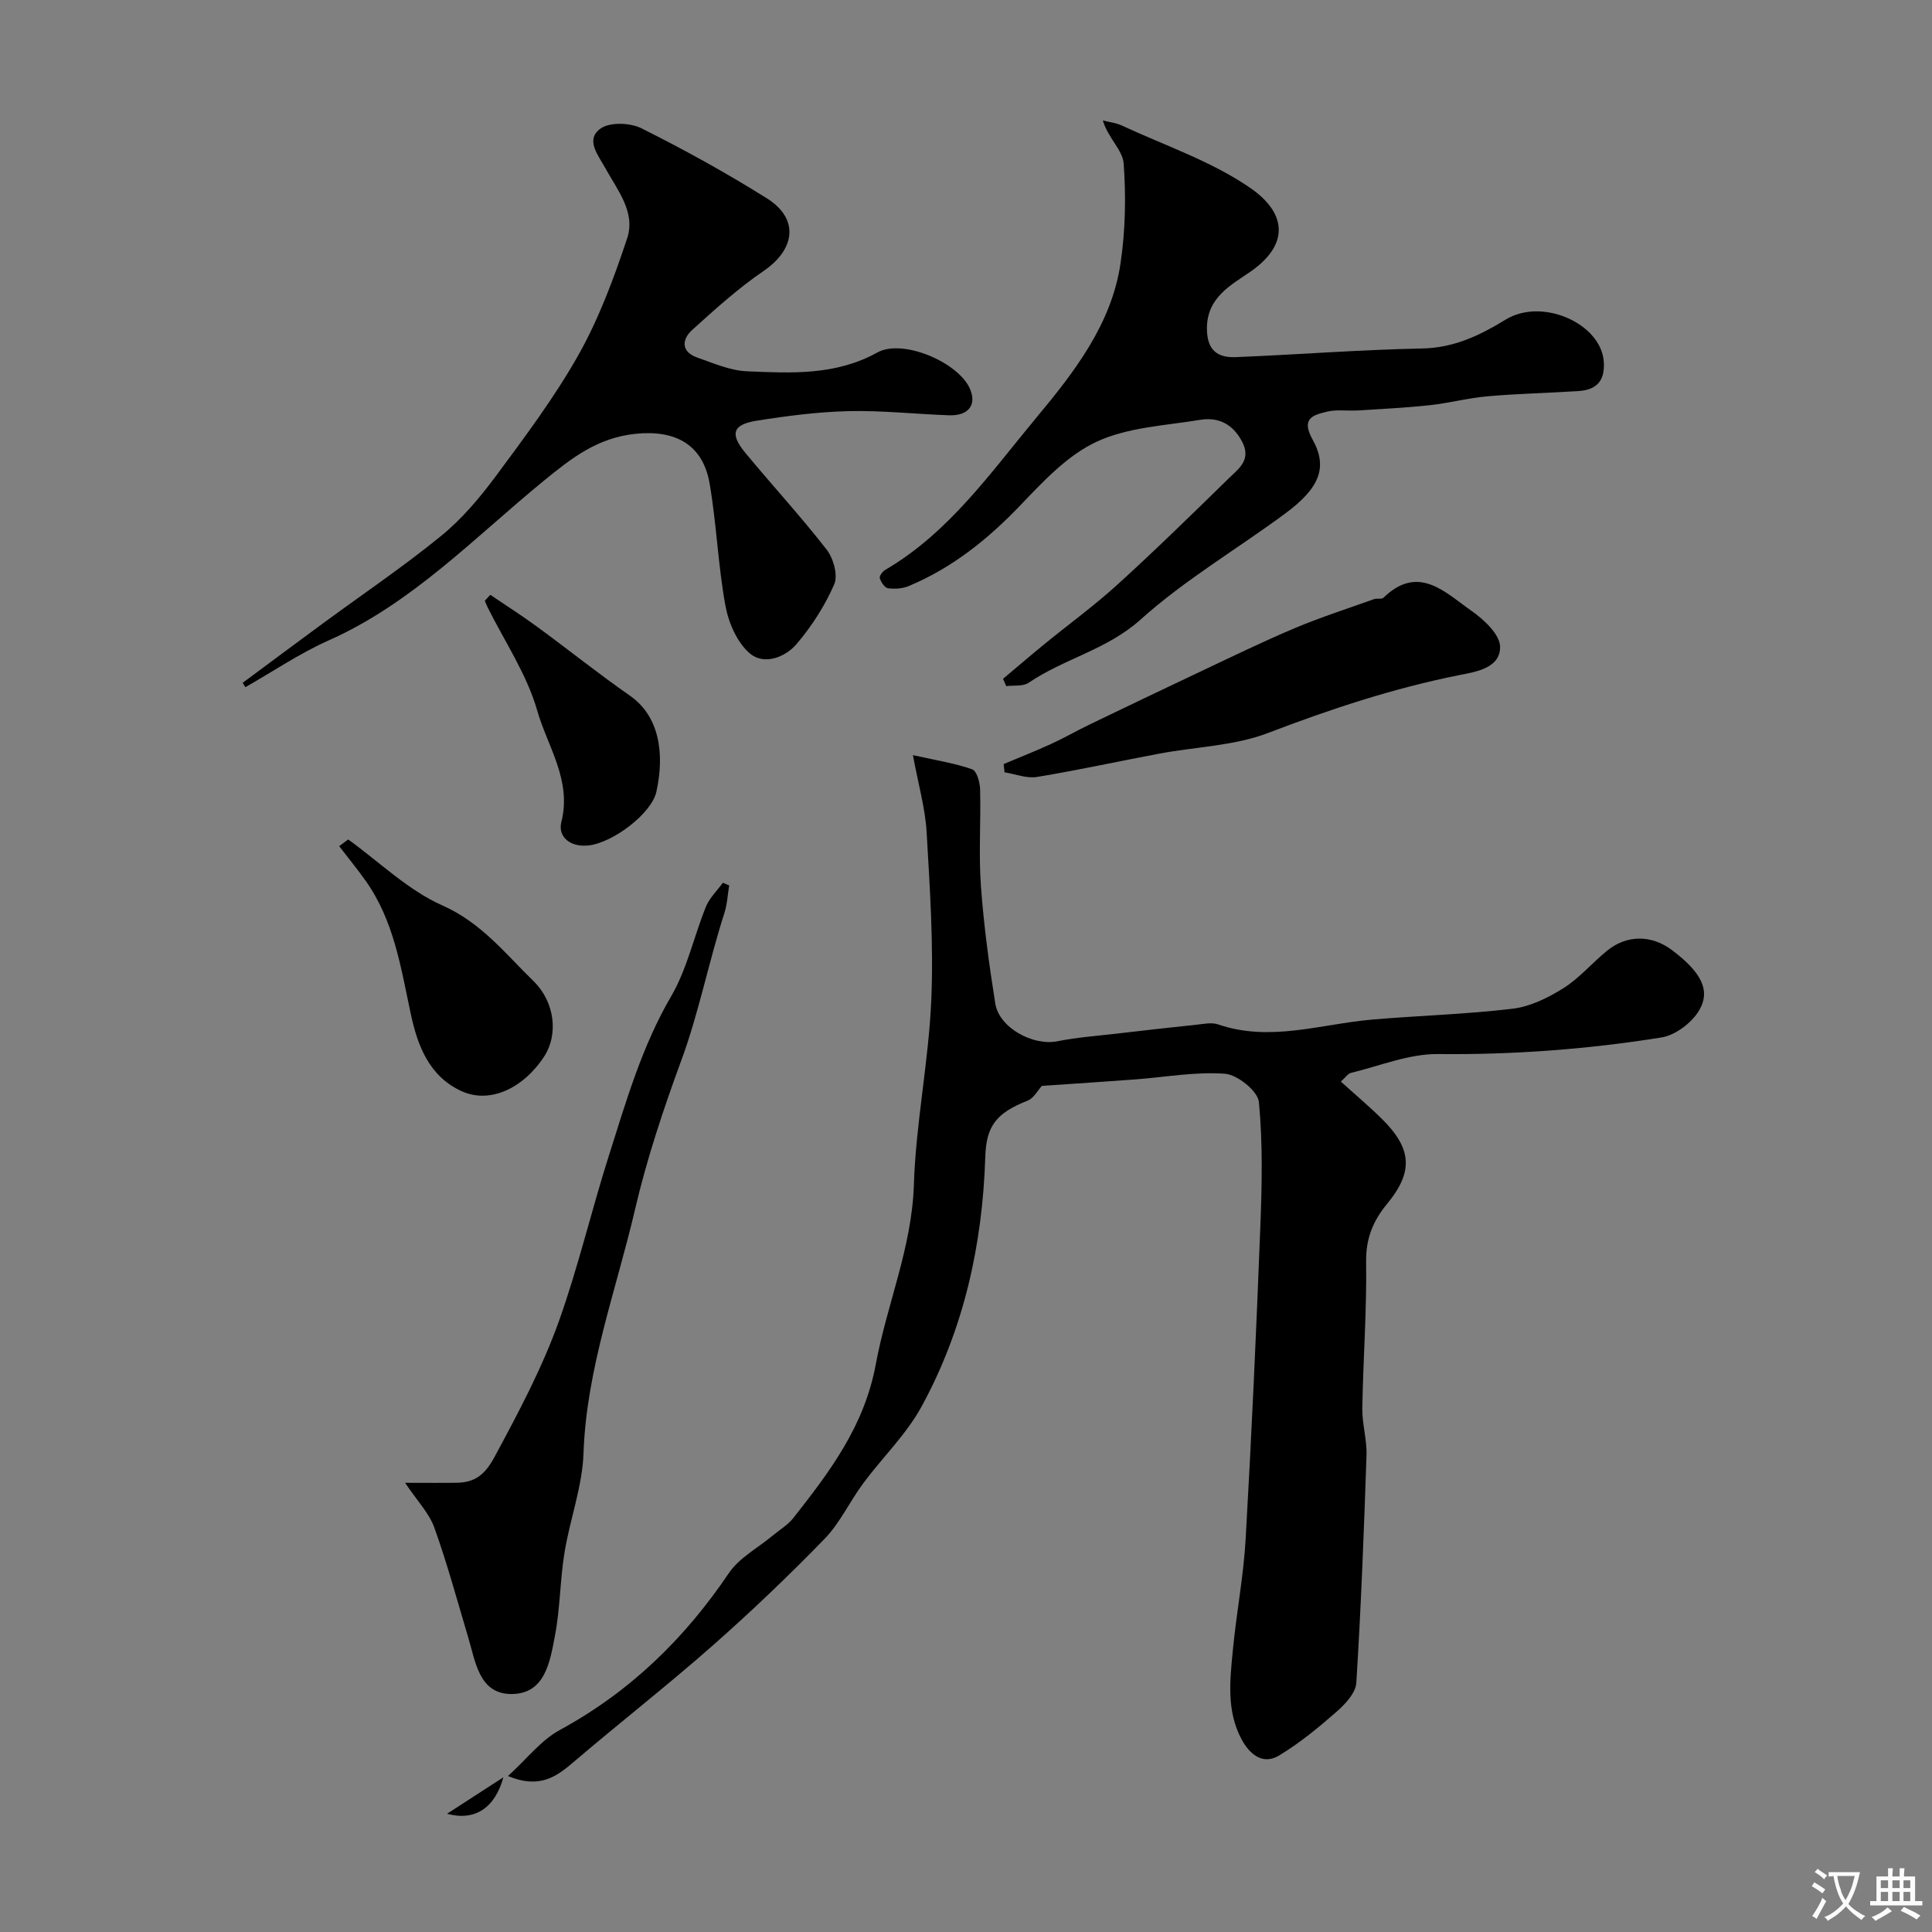 <svg enable-background="new 0 0 400 400" viewBox="0 0 400 400" xmlns="http://www.w3.org/2000/svg"><rect x="0" y="0" width="400" height="400" fill="#808080" stroke="none"/><g fill="#000001"><path d="m215.71 224.82c-.85.92-1.67 2.55-2.94 3.05-6.5 2.57-8.58 5.22-8.78 11.68-.58 18.22-4.46 35.7-13.23 51.73-3.15 5.75-8.1 10.5-12.05 15.84-2.79 3.76-4.8 8.2-8.01 11.5-7.44 7.66-15.18 15.05-23.19 22.11-9.33 8.22-19.14 15.88-28.6 23.95-3.63 3.1-7.11 5.78-13.74 3.03 3.95-3.59 6.86-7.43 10.71-9.52 14.51-7.89 25.84-18.88 35.02-32.49 2.14-3.17 5.98-5.19 9.03-7.74 1.45-1.21 3.17-2.22 4.32-3.67 7.54-9.59 14.71-19.03 17.07-31.82 2.29-12.41 7.47-24.15 7.89-37.17.4-12.76 3.05-25.44 3.6-38.2.5-11.56-.29-23.2-.96-34.78-.28-4.94-1.7-9.81-2.84-15.98 5.17 1.16 8.85 1.71 12.29 2.95.94.34 1.59 2.71 1.62 4.17.17 6.66-.31 13.36.17 19.99.59 8.14 1.69 16.25 2.97 24.31.8 5.05 7.82 8.83 12.88 7.82 4-.8 8.1-1.1 12.16-1.57 5.53-.65 11.06-1.27 16.59-1.85 1.48-.15 3.14-.53 4.46-.08 10.82 3.73 21.34-.08 31.98-.99 9.69-.83 19.43-1.09 29.07-2.25 3.65-.44 7.35-2.27 10.52-4.27 3.3-2.08 5.92-5.22 8.99-7.72 4.1-3.35 9.22-3.32 13.43-.16 5.97 4.49 8.14 8.31 5.64 12.51-1.52 2.56-4.89 5.12-7.76 5.59-15.31 2.46-30.74 3.6-46.31 3.44-5.99-.06-12.01 2.45-17.98 3.89-.68.16-1.2 1-2.12 1.81 2.98 2.7 5.84 5.1 8.49 7.72 6.24 6.16 6.57 10.95 1.08 17.6-2.92 3.54-4.41 7.18-4.34 12 .15 10.09-.62 20.19-.79 30.29-.05 3.26.98 6.54.87 9.79-.53 15.7-1.13 31.41-2.11 47.09-.13 2.09-2.29 4.4-4.07 5.96-3.76 3.29-7.67 6.52-11.94 9.09-3.38 2.03-6.08-.31-7.7-3.28-3.22-5.91-2.45-12.35-1.84-18.66.74-7.66 2.21-15.26 2.64-22.93 1.23-21.45 2.2-42.92 3.03-64.39.34-8.68.54-17.44-.29-26.05-.22-2.26-4.44-5.66-7.02-5.85-6.16-.46-12.44.72-18.68 1.18-6.28.47-12.6.87-19.23 1.33z"/><path d="m207.67 140.54c2.85-2.39 5.67-4.82 8.55-7.17 5.07-4.14 10.39-8.01 15.22-12.41 7.85-7.14 15.44-14.57 23.03-21.99 2.01-1.96 4.66-3.78 2.7-7.52-1.95-3.71-4.95-5.15-8.74-4.52-7.22 1.19-14.95 1.53-21.4 4.53-6.02 2.8-11.04 8.2-15.78 13.16-6.73 7.04-14.11 12.95-23.09 16.71-1.29.54-2.91.65-4.31.46-.68-.09-1.43-1.25-1.7-2.08-.14-.42.57-1.41 1.14-1.73 13.25-7.74 21.9-20.25 31.36-31.61 7.68-9.23 15.46-19.21 17.33-31.76 1.02-6.83 1.17-13.9.66-20.78-.2-2.75-3.25-5.29-4.31-8.89 1.32.34 2.72.49 3.93 1.05 8.99 4.18 18.65 7.41 26.68 12.98 7.43 5.16 8.05 11.62.02 17.23-3.97 2.77-9.1 5.3-9.08 11.83.02 4.5 2.19 6.06 5.97 5.91 12.86-.52 25.71-1.54 38.58-1.79 6.61-.13 11.91-2.69 17.32-5.99 7.61-4.64 19.8.89 20.3 8.76.26 4.07-1.6 5.81-5.3 6.05-6.25.4-12.53.53-18.77 1.08-4.04.35-8 1.42-12.04 1.85-4.92.53-9.88.77-14.83 1.08-2.16.13-4.41-.25-6.46.27-2.81.7-5.34 1.36-2.89 5.76 3.24 5.81 1.36 10.1-5.66 15.3-9.96 7.37-20.79 13.72-29.94 21.95-6.98 6.27-15.85 8.1-23.19 13.1-1.16.79-3.07.49-4.64.7-.22-.51-.44-1.01-.66-1.52z"/><path d="m50.24 141.37c5.56-4.12 11.1-8.25 16.68-12.35 8.15-5.99 16.56-11.67 24.39-18.05 4.31-3.51 8.03-7.92 11.36-12.41 6.04-8.16 12.18-16.34 17.14-25.16 4.23-7.54 7.3-15.83 10.04-24.07 1.79-5.41-2.03-9.97-4.54-14.55-1.43-2.61-4.22-5.89-.95-8.18 1.94-1.36 6.11-1.2 8.44-.04 8.86 4.43 17.58 9.24 25.97 14.5 6.71 4.21 5.93 10.52-.66 15.03-5.26 3.59-10.05 7.92-14.79 12.21-2.2 1.99-2.33 4.55 1.07 5.74 3.35 1.17 6.79 2.68 10.24 2.83 9.18.39 18.38.9 27.01-3.89 5.25-2.91 16.72 2.01 19.15 7.46 1.49 3.33-.23 5.68-4.28 5.54-6.93-.24-13.87-1.02-20.79-.86-6.37.15-12.75.98-19.05 1.98-5.01.8-5.61 2.73-2.33 6.69 5.55 6.71 11.47 13.13 16.81 20 1.4 1.8 2.38 5.31 1.57 7.18-1.92 4.42-4.64 8.66-7.77 12.34-2.39 2.81-6.79 4.47-9.72 1.96-2.62-2.24-4.39-6.33-5.04-9.87-1.53-8.35-1.83-16.92-3.27-25.29-1.4-8.12-7.14-11.13-15.28-10.3-7.91.81-13.23 4.96-19.14 9.8-14.26 11.67-27.15 25.28-44.45 32.98-6 2.67-11.51 6.42-17.24 9.68-.2-.29-.38-.6-.57-.9z"/><path d="m83.87 307c4.5 0 7.6.04 10.71-.01 3.74-.06 5.81-1.65 7.78-5.3 4.99-9.25 9.94-18.54 13.44-28.39 3.96-11.14 6.66-22.72 10.25-34 3.58-11.28 6.84-22.64 12.92-33.06 3.3-5.65 4.7-12.4 7.2-18.55.74-1.81 2.31-3.29 3.49-4.92.44.18.87.36 1.31.54-.32 1.92-.41 3.92-1 5.75-3.23 10.04-5.29 20.62-8.84 30.28-3.75 10.19-7.22 20.63-9.63 30.96-3.89 16.73-10.08 33.05-10.69 50.58-.24 6.9-2.82 13.69-3.94 20.59-.92 5.66-.89 11.48-1.96 17.1-1.02 5.37-2 12.17-9.05 12.16-6.67-.02-7.4-6.65-8.93-11.75-2.27-7.59-4.33-15.26-7.01-22.71-1.09-3.02-3.55-5.53-6.05-9.27z"/><path d="m207.8 158.19c3.3-1.39 6.64-2.71 9.9-4.2 2.62-1.2 5.13-2.65 7.73-3.91 7.72-3.72 15.44-7.43 23.19-11.08 6.45-3.04 12.87-6.18 19.45-8.95 5.37-2.26 10.94-4.05 16.43-6.01.61-.22 1.55.08 1.92-.28 7.27-7.06 12.79-1.09 18.26 2.73 2.56 1.79 5.86 4.87 5.9 7.41.07 4.46-5.12 5.21-8.45 5.87-13.61 2.72-26.63 7.02-39.58 11.98-7.01 2.68-14.96 2.86-22.47 4.27-8.47 1.59-16.89 3.44-25.38 4.84-2.13.35-4.48-.6-6.72-.96-.06-.58-.12-1.14-.18-1.71z"/><path d="m72.09 173.8c6.46 4.66 12.39 10.51 19.52 13.67 8.04 3.57 13.01 9.97 18.83 15.64 4.49 4.38 5.17 11.13 2.22 15.63-4.39 6.69-11.3 9.81-17.08 7.18-6.72-3.06-9.12-9.38-10.55-16.08-2.03-9.53-3.48-19.24-9.31-27.46-1.74-2.46-3.66-4.79-5.5-7.19.62-.46 1.25-.93 1.87-1.39z"/><path d="m101.51 123.15c3.25 2.2 6.56 4.31 9.72 6.63 6.44 4.71 12.67 9.71 19.21 14.27 6.08 4.23 7.2 11.98 5.46 19.86-1.01 4.57-9.01 10.53-13.95 11.12-3.82.46-6.51-1.74-5.73-4.82 2.2-8.7-2.87-15.65-5-23.11-2.14-7.49-6.74-14.27-10.26-21.36-.22-.44-.39-.91-.58-1.37.38-.41.75-.81 1.13-1.22z"/><path d="m104.22 367.97c-1.75 6.36-5.9 9.12-11.66 7.55 3.89-2.51 7.77-5.03 11.66-7.55z"/></g><path d="m377.9 391.2c-.2.3-.4.5-.6.8-.7-.6-1.4-1-2.2-1.5.2-.3.4-.5.5-.8.6.4 1.4.8 2.3 1.5zm-1.8 6.1c-.2-.2-.5-.4-.9-.6.4-.6.8-1.2 1.2-1.9s.7-1.3.9-1.9c.3.3.5.5.8.7-.7 1.3-1.4 2.6-2 3.7zm2.2-9c-.3.3-.5.5-.6.8-.6-.6-1.3-1.1-2-1.5.3-.3.5-.5.6-.7.6.5 1.3.9 2 1.4zm.3.2v-.9h2 4.5c-.3 1.3-.6 2.5-1 3.6s-.9 2.1-1.4 3c.4.5 1 1 1.6 1.4s1.2.8 1.9 1.1c-.3.2-.5.4-.8.8-.4-.3-1-.7-1.6-1.2s-1.2-1.1-1.6-1.6c-.5.6-1.1 1.1-1.7 1.6s-1.4.9-2.1 1.4c-.1-.3-.3-.5-.7-.8.6-.2 1.2-.5 1.9-1s1.4-1.1 2-1.8c-.5-.8-.9-1.6-1.2-2.5s-.6-2-.8-3.2c-.4.1-.7.1-1 .1zm2.5 2.7c.2 1 .7 1.7 1 2.2.3-.5.6-1.1 1-2s.6-1.9.9-3h-3.2-.4c.1.9.3 1.8.7 2.8z" fill="#fafbfa"/><path d="m396.5 388.5v1.5 3.6h1.5v.9c-.4 0-1 0-1.7 0h-7.9c-.5 0-.9 0-1.2 0v-.9h1.3v-3.5c0-.7 0-1.2 0-1.6h2.4c0-.8 0-1.4 0-1.7h1c0 .3-.1.8-.1 1.7h1.5c0-.8 0-1.4 0-1.7h1c0 .3-.1.9-.1 1.7zm-8.2 9.2c-.2-.3-.5-.5-.8-.8.8-.3 1.4-.6 1.9-.9s1-.7 1.4-1.1c.3.3.6.5.9.8-1.6 1-2.8 1.6-3.4 2zm2.6-6.8v-1.6h-1.5v1.6zm0 2.7v-1.9h-1.5v1.9zm2.4-2.7v-1.6h-1.5v1.6zm0 2.7v-1.9h-1.5v1.9zm.2 2 .7-.8c.4.2.9.5 1.6.8s1.3.7 1.8 1c-.3.3-.5.5-.8.8-.4-.3-1.5-1-3.3-1.8zm2-4.7v-1.6h-1.4v1.6zm0 2.7v-1.9h-1.4v1.9z" fill="#fafbfa"/></svg>